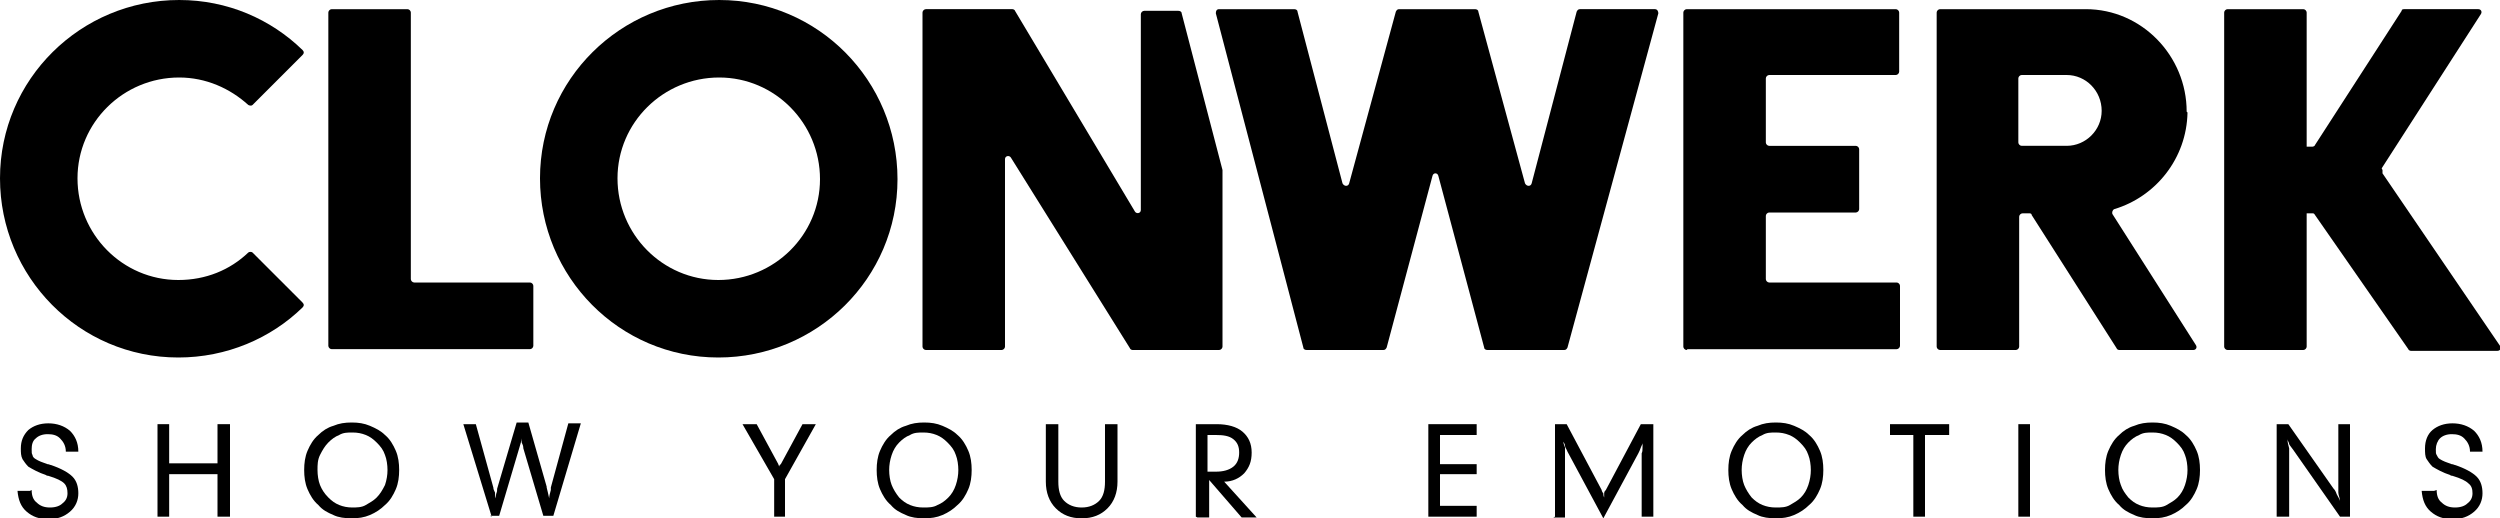<?xml version="1.0" encoding="UTF-8"?>
<svg id="Livello_1" xmlns="http://www.w3.org/2000/svg" version="1.1" viewBox="0 0 300 62.2">
  <!-- Generator: Adobe Illustrator 29.4.0, SVG Export Plug-In . SVG Version: 2.1.0 Build 152)  -->
  <path d="M86.3,0c-11.8,0-21.5,9.5-21.5,21.4,0,11.8,9.5,21.5,21.4,21.5,11.8,0,21.5-9.5,21.5-21.4C107.7,9.7,98.2,0,86.3,0M86.2,33.6c-6.7,0-12.1-5.5-12.1-12.2,0-6.7,5.5-12.1,12.2-12.1,6.7,0,12.1,5.5,12.1,12.2,0,6.7-5.5,12.1-12.2,12.1"/>
  <path d="M21.5,9.3c3.2,0,6.1,1.3,8.3,3.3.2.1.4.1.5,0l6-6c.2-.2.2-.4,0-.6C32.5,2.3,27.3,0,21.5,0,9.7,0,0,9.5,0,21.4c0,11.8,9.5,21.5,21.4,21.5,5.8,0,11.1-2.3,14.9-6,.2-.2.2-.4,0-.6l-6-6c-.1-.1-.4-.1-.5,0-2.2,2.1-5.1,3.3-8.4,3.3-6.7,0-12.1-5.5-12.1-12.2,0-6.7,5.5-12.1,12.2-12.1"/>
  <path d="M48.9,1.1h-9.1c-.2,0-.4.2-.4.4v40c0,.2.2.4.4.4h23.8c.2,0,.4-.2.4-.4v-7.2c0-.2-.2-.4-.4-.4h-13.9c-.2,0-.4-.2-.4-.4V1.5c0-.2-.2-.4-.4-.4"/>
  <path d="M136.9,1.5v23.7c0,.4-.5.5-.7.2L121.8,1.3c0-.1-.2-.2-.3-.2h-10.4c-.2,0-.4.2-.4.4v40.1c0,.2.2.4.4.4h9.1c.2,0,.4-.2.4-.4v-22.5c0-.4.5-.5.7-.2l14.3,22.9c0,.1.2.2.3.2h10.4c.2,0,.4-.2.4-.4v-21.2s0,0,0,0l-4.9-18.8c0-.2-.2-.3-.4-.3h-4.1c-.2,0-.4.2-.4.4"/>
  <path d="M202.5,41.9h25.1c.2,0,.4-.2.4-.4v-7.2c0-.2-.2-.4-.4-.4h-15.3c-.2,0-.4-.2-.4-.4v-7.6c0-.2.2-.4.4-.4h10.4c.2,0,.4-.2.4-.4v-7.2c0-.2-.2-.4-.4-.4h-10.4c-.2,0-.4-.2-.4-.4v-7.7c0-.2.2-.4.4-.4h15.2c.2,0,.4-.2.4-.4V1.5c0-.2-.2-.4-.4-.4h-25.1c-.2,0-.4.2-.4.4v40.1c0,.2.2.4.4.4"/>
  <path d="M262.4,13.4c0-6.7-5.4-12.3-12.1-12.3h-17.5c-.2,0-.4.2-.4.4v40.1c0,.2.2.4.4.4h9.1c.2,0,.4-.2.4-.4v-15.6c0-.2.2-.4.4-.4h.8c.1,0,.3,0,.3.2l10.2,16c0,.1.2.2.3.2h8.9c.3,0,.5-.3.3-.6l-10-15.7c-.1-.2,0-.5.2-.6,5-1.5,8.7-6.1,8.8-11.6M248,17.5h-5.4c-.2,0-.4-.2-.4-.4v-7.7c0-.2.2-.4.4-.4h5.4c2.3,0,4.2,1.9,4.2,4.3,0,2.3-1.9,4.2-4.2,4.2"/>
  <path d="M285.8,20.2l11.9-18.5c.2-.3,0-.6-.3-.6h-8.9c-.1,0-.3,0-.3.2l-10.4,16.1c0,.1-.2.2-.3.2h-.7V1.5c0-.2-.2-.4-.4-.4h-9.1c-.2,0-.4.2-.4.4v40.1c0,.2.2.4.4.4h9.1c.2,0,.4-.2.4-.4v-16h.7c.1,0,.2,0,.3.2l11.2,16.1c0,.1.2.2.3.2h10.4c.3,0,.5-.3.3-.6l-14.1-20.7c0-.1,0-.3,0-.4"/>
  <path d="M189.2,1.4l-5.4,20.6c-.1.4-.6.4-.8,0l-5.6-20.6c0-.2-.2-.3-.4-.3h-9.1c-.2,0-.3.1-.4.3l-5.6,20.6c-.1.4-.6.4-.8,0l-5.4-20.6c0-.2-.2-.3-.4-.3h-9c-.3,0-.4.2-.4.5l10.5,40.1c0,.2.2.3.4.3h9.2c.2,0,.3-.1.4-.3l5.5-20.6c.1-.4.6-.4.7,0l5.5,20.6c0,.2.2.3.4.3h9.2c.2,0,.3-.1.4-.3L199,1.6c0-.2-.1-.5-.4-.5h-9c-.2,0-.3.1-.4.3"/>
  <path d="M3.8,58.8c0,.7.2,1.2.6,1.5.4.4.9.6,1.6.6s1.2-.2,1.5-.5c.4-.3.6-.7.6-1.2s-.1-.9-.4-1.2c-.3-.3-.9-.6-1.9-.9,0,0-.2,0-.3-.1-.9-.3-1.6-.7-2.1-1-.3-.3-.5-.6-.7-.9-.2-.4-.2-.8-.2-1.3,0-.9.3-1.6.9-2.2.6-.5,1.4-.8,2.4-.8s1.9.3,2.6.9c.6.6,1,1.4,1,2.5h-1.5c0-.7-.3-1.2-.7-1.6s-.9-.5-1.5-.5-1.1.2-1.4.5c-.4.3-.5.8-.5,1.3s0,.5.1.7c0,.2.2.4.4.5.3.2.8.4,1.4.6.2,0,.3.1.4.1,1.2.4,2.1.9,2.6,1.4.5.5.7,1.2.7,2s-.3,1.6-1,2.2c-.7.6-1.5.9-2.6.9s-1.9-.3-2.6-.9c-.7-.6-1-1.4-1.1-2.5h1.5Z"/>
  <polygon points="18.9 62 18.9 50.9 20.3 50.9 20.3 55.6 26.1 55.6 26.1 50.9 27.6 50.9 27.6 62 26.1 62 26.1 56.9 20.3 56.9 20.3 62 18.9 62"/>
  <path d="M42.2,62.2c-.8,0-1.6-.1-2.2-.4-.7-.3-1.3-.6-1.8-1.2-.6-.5-1-1.2-1.3-1.9-.3-.7-.4-1.5-.4-2.3s.1-1.6.4-2.3c.3-.7.7-1.4,1.3-1.9.5-.5,1.1-.9,1.8-1.1.7-.3,1.4-.4,2.2-.4s1.5.1,2.2.4c.7.3,1.3.6,1.8,1.1.6.5,1,1.2,1.3,1.9.3.7.4,1.5.4,2.3s-.1,1.6-.4,2.3c-.3.7-.7,1.4-1.3,1.9-.5.5-1.1.9-1.8,1.2-.7.3-1.4.4-2.2.4M42.2,60.9c.6,0,1.2,0,1.7-.3s.9-.5,1.3-.9c.4-.4.7-.9,1-1.5.2-.6.3-1.2.3-1.8s-.1-1.3-.3-1.8c-.2-.6-.5-1-1-1.5-.4-.4-.8-.7-1.3-.9-.5-.2-1-.3-1.6-.3s-1.1,0-1.6.3c-.5.2-.9.5-1.3.9-.4.4-.7.9-1,1.5s-.3,1.2-.3,1.8.1,1.3.3,1.8.5,1,1,1.5c.4.4.8.7,1.3.9s1,.3,1.6.3"/>
  <path d="M59,62l-3.4-11.1h1.5l2.1,7.6c0,.2.1.4.2.6,0,.2,0,.5.1.7,0-.2,0-.5.1-.7s0-.4.1-.6l2.3-7.8h1.4l2.2,7.7s0,0,0,.1c.1.4.2.8.3,1.3,0-.3.1-.6.2-1,0-.2,0-.3,0-.3l2.1-7.7h1.5l-3.3,11.1h-1.2l-2.4-8.1c0-.3-.1-.5-.2-.7,0-.2,0-.4,0-.5,0,.3-.2.8-.3,1.2h0s-2.4,8.1-2.4,8.1h-1.1Z"/>
  <path d="M92.9,62v-4.5l-3.8-6.6h1.7l2.6,4.8c0,.1.1.2.1.3,0,0,0,.1,0,.2,0,0,0-.1,0-.2,0,0,0-.2.2-.3l2.6-4.8h1.6l-3.7,6.6v4.5h-1.5Z"/>
  <path d="M110.9,62.2c-.8,0-1.6-.1-2.2-.4-.7-.3-1.3-.6-1.8-1.2-.6-.5-1-1.2-1.3-1.9-.3-.7-.4-1.5-.4-2.3s.1-1.6.4-2.3c.3-.7.7-1.4,1.3-1.9.5-.5,1.1-.9,1.8-1.1.7-.3,1.4-.4,2.2-.4s1.5.1,2.2.4c.7.3,1.3.6,1.8,1.1.6.5,1,1.2,1.3,1.9.3.7.4,1.5.4,2.3s-.1,1.6-.4,2.3c-.3.7-.7,1.4-1.3,1.9-.5.5-1.1.9-1.8,1.2-.7.3-1.4.4-2.2.4M110.8,60.9c.6,0,1.2,0,1.7-.3.5-.2.9-.5,1.3-.9.4-.4.7-.9.9-1.5.2-.6.3-1.2.3-1.8s-.1-1.3-.3-1.8c-.2-.6-.5-1-1-1.5-.4-.4-.8-.7-1.3-.9-.5-.2-1-.3-1.6-.3s-1.1,0-1.6.3c-.5.2-.9.5-1.3.9-.4.4-.7.9-.9,1.5s-.3,1.2-.3,1.8.1,1.3.3,1.8.5,1,.9,1.5c.4.4.8.7,1.3.9.5.2,1,.3,1.6.3"/>
  <path d="M127,50.9v6.9c0,1,.2,1.8.7,2.3.5.5,1.2.8,2.1.8s1.6-.3,2.1-.8c.5-.5.7-1.3.7-2.3v-6.9h1.5v6.9c0,1.3-.4,2.4-1.2,3.2-.8.8-1.8,1.2-3.1,1.2s-2.3-.4-3.1-1.2c-.8-.8-1.2-1.9-1.2-3.2v-6.9h1.5Z"/>
  <path d="M143.5,62v-11.1h2.5c1.3,0,2.4.3,3.1.9s1.1,1.4,1.1,2.5-.3,1.8-.9,2.5c-.6.6-1.4,1-2.4,1h0l3.9,4.3h-1.8l-3.9-4.5v4.5h-1.4ZM144.9,56.6h1c.9,0,1.6-.2,2.1-.6.5-.4.7-1,.7-1.7s-.2-1.2-.7-1.6c-.5-.4-1.2-.5-2.1-.5h-1v4.4Z"/>
  <polygon points="171.4 62 171.4 50.9 177.2 50.9 177.2 52.2 172.8 52.2 172.8 55.7 177.2 55.7 177.2 56.9 172.8 56.9 172.8 60.7 177.2 60.7 177.2 62 171.4 62"/>
  <path d="M186.6,62v-11.1h1.4l4.2,7.9c0,.1.1.3.2.4,0,.1,0,.3.1.5,0-.2,0-.3,0-.5s.1-.3.2-.4l4.2-7.9h1.5v11.1h-1.4v-7.6c.1-.2.1-.4.1-.6,0-.3,0-.6.1-.9,0,.3-.2.5-.3.8s-.2.5-.3.7l-4.2,7.8-4.3-8c-.1-.3-.3-.5-.3-.7,0-.2-.1-.3-.2-.5,0,.2.1.4.2.7,0,.2,0,.4,0,.6v7.8c0,0-1.4,0-1.4,0h0Z"/>
  <path d="M213.1,62.2c-.8,0-1.6-.1-2.2-.4-.7-.3-1.3-.6-1.8-1.2-.6-.5-1-1.2-1.3-1.9-.3-.7-.4-1.5-.4-2.3s.1-1.6.4-2.3c.3-.7.7-1.4,1.3-1.9.5-.5,1.1-.9,1.8-1.1.7-.3,1.4-.4,2.2-.4s1.5.1,2.2.4c.7.3,1.3.6,1.8,1.1.6.5,1,1.2,1.3,1.9.3.7.4,1.5.4,2.3s-.1,1.6-.4,2.3c-.3.7-.7,1.4-1.3,1.9-.5.5-1.1.9-1.8,1.2-.7.3-1.4.4-2.2.4M213.1,60.9c.6,0,1.2,0,1.7-.3s.9-.5,1.3-.9c.4-.4.7-.9.9-1.5.2-.6.3-1.2.3-1.8s-.1-1.3-.3-1.8c-.2-.6-.5-1-1-1.5-.4-.4-.8-.7-1.3-.9-.5-.2-1-.3-1.6-.3s-1.1,0-1.6.3c-.5.2-.9.5-1.3.9-.4.4-.7.9-.9,1.5s-.3,1.2-.3,1.8.1,1.3.3,1.8.5,1,.9,1.5c.4.4.8.7,1.3.9.5.2,1,.3,1.6.3"/>
  <polygon points="229.6 62 229.6 52.2 226.8 52.2 226.8 50.9 233.9 50.9 233.9 52.2 231 52.2 231 62 229.6 62"/>
  <rect x="242.2" y="50.9" width="1.4" height="11.1"/>
  <path d="M258.3,62.2c-.8,0-1.6-.1-2.2-.4-.7-.3-1.3-.6-1.8-1.2-.6-.5-1-1.2-1.3-1.9-.3-.7-.4-1.5-.4-2.3s.1-1.6.4-2.3c.3-.7.7-1.4,1.3-1.9.5-.5,1.1-.9,1.8-1.1.7-.3,1.4-.4,2.2-.4s1.5.1,2.2.4c.7.3,1.3.6,1.8,1.1.6.5,1,1.2,1.3,1.9.3.7.4,1.5.4,2.3s-.1,1.6-.4,2.3c-.3.7-.7,1.4-1.3,1.9-.5.5-1.1.9-1.8,1.2-.7.3-1.4.4-2.2.4M258.3,60.9c.6,0,1.2,0,1.7-.3s.9-.5,1.3-.9c.4-.4.7-.9.9-1.5.2-.6.3-1.2.3-1.8s-.1-1.3-.3-1.8c-.2-.6-.5-1-1-1.5-.4-.4-.8-.7-1.3-.9-.5-.2-1-.3-1.6-.3s-1.1,0-1.6.3c-.5.2-.9.5-1.3.9-.4.4-.7.9-.9,1.5-.2.6-.3,1.2-.3,1.8s.1,1.3.3,1.8c.2.6.5,1,.9,1.5.4.4.8.7,1.3.9s1,.3,1.6.3"/>
  <path d="M273.2,62v-11.1h1.4l5.4,7.7c.2.2.3.4.4.7.1.2.3.5.4.8,0-.3-.2-.7-.2-1,0-.3,0-.6,0-.8v-7.4h1.4v11.1h-1.2l-5.6-8c-.2-.3-.4-.5-.5-.7,0-.2-.2-.4-.2-.6,0,.4.1.7.2,1.1,0,.3,0,.6,0,.9v7.3h-1.4Z"/>
  <path d="M292.4,58.8c0,.7.2,1.2.6,1.5.4.4.9.6,1.6.6s1.2-.2,1.5-.5c.4-.3.6-.7.6-1.2s-.1-.9-.5-1.2c-.3-.3-.9-.6-1.9-.9,0,0-.2,0-.3-.1-.9-.3-1.6-.7-2.1-1-.3-.3-.5-.6-.7-.9s-.2-.8-.2-1.3c0-.9.3-1.7.9-2.2.6-.5,1.4-.8,2.4-.8s1.9.3,2.6.9c.6.6,1,1.4,1,2.5h-1.5c0-.7-.3-1.2-.7-1.6-.4-.4-.9-.5-1.5-.5s-1.1.2-1.4.5-.5.8-.5,1.3,0,.5.1.7.2.4.4.5c.3.2.8.4,1.4.6.2,0,.3.1.4.1,1.2.4,2.1.9,2.6,1.4.5.5.7,1.2.7,2s-.3,1.6-1,2.2-1.5.9-2.6.9-1.9-.3-2.6-.9c-.7-.6-1-1.4-1.1-2.5h1.5Z"/>
</svg>